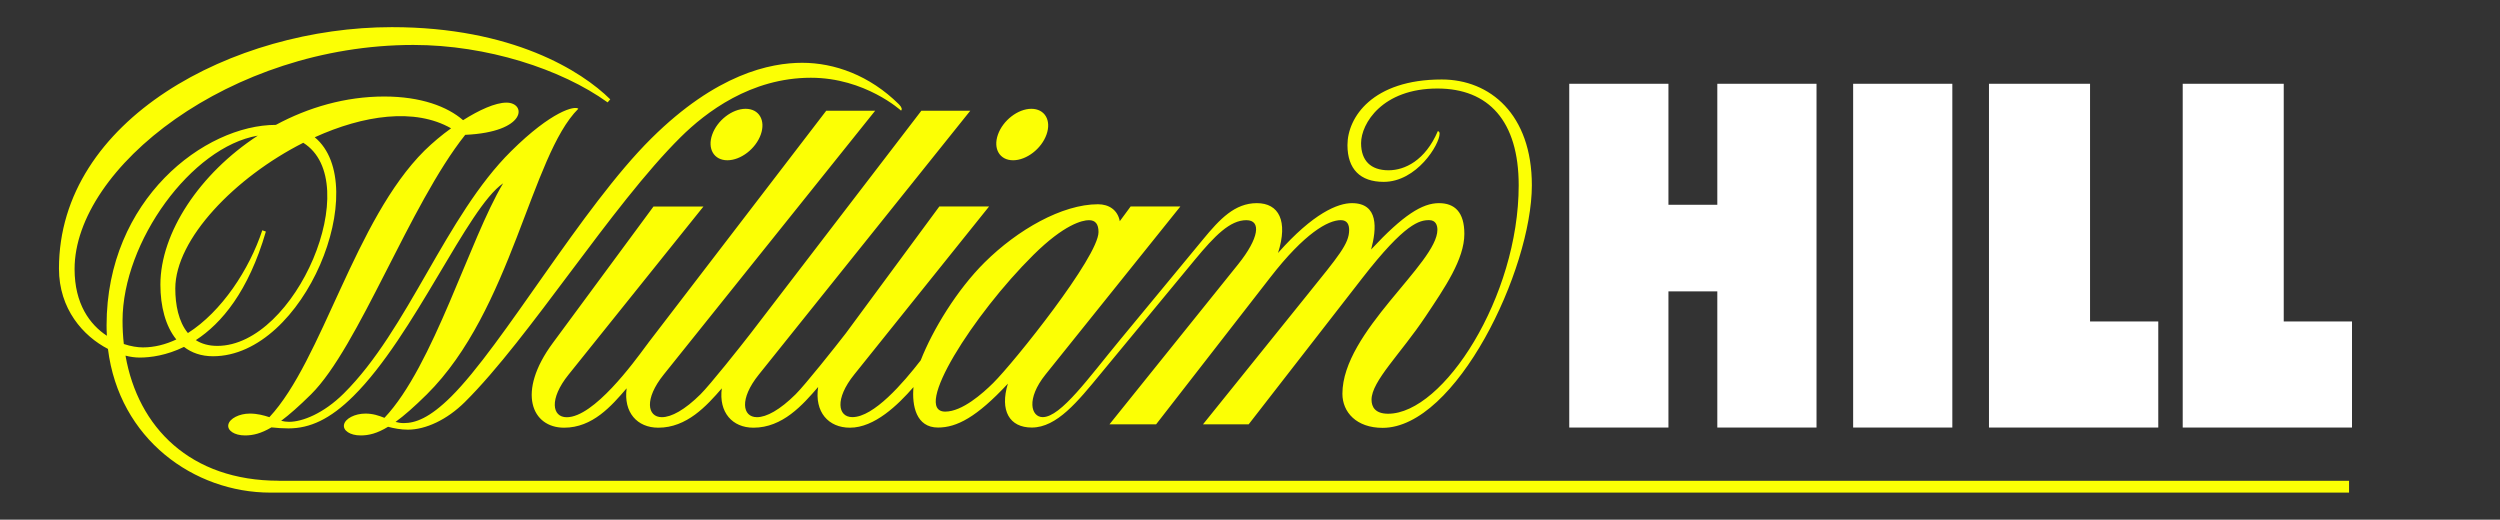 <svg width="178" height="37" viewBox="0 0 178 37" fill="none" xmlns="http://www.w3.org/2000/svg">
<rect x="0" y="0" width="178" height="37" fill="#333333" stroke="none"/>
<g id="converted (10) 1">
<path id="Vector" d="M131.944 5.965H139.006V30.441H131.944V5.965Z" fill="white"/>
<path id="Vector_2" d="M155.409 30.441H167.462V22.888H162.602V5.965H155.409V30.441Z" fill="white"/>
<path id="Vector_3" d="M141.615 30.441H153.669V22.888H148.811V5.965H141.615V30.441Z" fill="white"/>
<path id="Vector_4" d="M122.273 5.965V14.58H118.793V5.965H111.731V30.441H118.793V20.746H122.273V30.441H129.336V5.965H122.273Z" fill="white"/>
<path id="Vector_5" d="M66.785 30.441C68.122 30.441 69.542 29.703 71.762 27.316C71.174 29.231 71.868 30.441 73.462 30.441C75.25 30.441 76.746 28.573 78.345 26.636L85.058 18.514C86.511 16.757 87.583 15.677 88.742 15.677C89.828 15.677 89.636 16.97 88.165 18.806C86.886 20.401 78.995 30.211 78.995 30.211H82.316L90.45 19.745C92.887 16.603 94.555 15.674 95.466 15.674C95.946 15.674 96.059 16.023 96.059 16.379C96.059 17.355 95.321 18.208 93.062 21.013L85.654 30.211H88.906L97.003 19.792C100.055 15.865 101.083 15.674 101.755 15.674C102.22 15.674 102.343 16.03 102.343 16.361C102.343 18.748 95.579 23.623 95.579 28.036C95.579 29.343 96.575 30.463 98.442 30.463C103.662 30.463 109.068 19.223 109.068 13.19C109.068 8.139 106.089 5.659 102.652 5.659C97.722 5.659 95.939 8.355 95.939 10.328C95.939 12.038 96.847 12.949 98.518 12.949C100.869 12.949 102.5 10.288 102.5 9.518C102.5 9.392 102.452 9.367 102.376 9.331C101.479 11.433 100.015 12.124 98.867 12.124C97.585 12.124 96.909 11.429 96.909 10.191C96.909 8.798 98.42 6.303 102.347 6.303C105.98 6.303 108.131 8.607 108.131 13.19C108.131 21.135 102.772 29.458 98.834 29.458C97.915 29.458 97.653 28.976 97.653 28.457C97.653 27.143 99.739 25.174 101.493 22.543C102.878 20.469 104.262 18.457 104.262 16.649C104.262 15.112 103.582 14.464 102.452 14.464C101.272 14.464 99.92 15.299 97.624 17.762C98.024 16.282 98.169 14.464 96.258 14.464C95.256 14.464 93.508 15.17 90.995 18.01C91.725 15.731 91.056 14.464 89.487 14.464C87.921 14.464 86.857 15.587 85.658 17.042L79.718 24.231C77.531 26.877 75.529 29.699 74.243 29.699C73.411 29.699 73.044 28.407 74.439 26.668L84.045 14.698H80.503L79.729 15.749C79.576 14.936 78.941 14.543 78.178 14.543C75.635 14.543 72.463 16.347 70.109 18.68C68.136 20.635 66.411 23.475 65.554 25.657C64.308 27.266 62.215 29.699 60.689 29.699C59.65 29.699 59.421 28.407 60.82 26.668L70.425 14.698H66.883C66.883 14.698 62.865 20.152 60.224 23.727C59.523 24.638 57.325 27.403 56.646 28.076C55.527 29.185 54.575 29.703 53.896 29.703C52.857 29.703 52.628 28.411 54.026 26.672C55.273 25.12 69.085 7.883 69.085 7.883H65.601C65.601 7.883 56.704 19.486 53.453 23.727C52.751 24.638 50.553 27.403 49.874 28.076C48.755 29.185 47.803 29.703 47.124 29.703C46.085 29.703 45.856 28.411 47.255 26.672C48.501 25.12 62.313 7.883 62.313 7.883H58.829C58.829 7.883 48.846 20.901 46.165 24.4L46.151 24.422L46.14 24.436L46.092 24.501C46.063 24.541 46.034 24.58 46.002 24.62C45.119 25.815 42.282 29.707 40.349 29.707C39.31 29.707 39.081 28.414 40.48 26.675L50.085 14.705H46.528C46.528 14.705 41.951 20.915 39.357 24.425C36.763 27.935 37.864 30.452 40.163 30.452C42.194 30.452 43.535 28.907 44.617 27.647C44.385 29.365 45.369 30.452 46.87 30.452C48.901 30.452 50.303 28.907 51.393 27.651C51.164 29.365 52.148 30.452 53.645 30.452C55.727 30.452 57.151 28.828 58.252 27.554C57.983 29.336 58.982 30.452 60.515 30.452C62.266 30.452 63.93 28.835 65.041 27.561C64.921 28.882 65.227 30.441 66.785 30.441ZM73.575 18.154C75.78 15.969 77.07 15.677 77.531 15.677C77.993 15.677 78.214 15.951 78.214 16.523C78.214 18.28 72.213 25.786 70.712 27.273C69.96 28.018 68.504 29.307 67.301 29.307C64.911 29.303 69.292 22.399 73.575 18.154ZM54.168 9.579C54.528 8.567 54.045 7.747 53.089 7.747C52.134 7.747 51.069 8.567 50.71 9.579C50.35 10.591 50.833 11.411 51.789 11.411C52.744 11.411 53.809 10.591 54.168 9.579ZM72.133 11.411C73.088 11.411 74.153 10.591 74.512 9.579C74.872 8.567 74.389 7.747 73.433 7.747C72.478 7.747 71.413 8.567 71.054 9.579C70.694 10.591 71.177 11.411 72.133 11.411ZM19.852 34.228C13.549 34.228 9.829 30.427 8.936 25.322C9.262 25.408 9.597 25.455 9.935 25.459C10.723 25.459 11.864 25.304 13.099 24.699C13.644 25.12 14.327 25.365 15.162 25.365C21.712 25.365 26.54 13.19 22.41 9.773C25.872 8.2 29.53 7.66 32.117 9.136C31.448 9.615 30.82 10.144 30.231 10.717C25.262 15.641 22.944 25.675 19.18 29.703C18.773 29.57 18.326 29.447 17.785 29.447C17.037 29.447 16.354 29.797 16.259 30.225C16.165 30.653 16.695 31.003 17.444 31.003C18.007 31.003 18.581 30.869 19.326 30.43C19.729 30.477 20.132 30.499 20.539 30.502C22.061 30.502 23.5 29.854 25.163 28.202C29.512 23.893 33.268 14.799 35.822 13.053C33.425 17.056 30.86 26.074 27.372 29.75C26.98 29.595 26.562 29.447 26.021 29.447C25.273 29.447 24.59 29.797 24.495 30.225C24.401 30.657 24.931 31.003 25.679 31.003C26.261 31.003 26.849 30.862 27.63 30.387C28.048 30.499 28.542 30.592 29.043 30.592C30.304 30.592 31.823 29.89 33.094 28.63C37.704 24.062 43.524 14.659 48.461 9.766C50.256 7.988 53.46 5.536 57.736 5.536C61.594 5.536 64.155 7.876 64.155 7.876C64.246 7.786 64.209 7.631 64.002 7.426C61.91 5.353 59.396 4.471 57.122 4.471C54.847 4.471 51.015 5.252 46.376 9.853C41.424 14.759 35.804 24.591 32.117 28.245C30.569 29.779 29.563 30.124 28.749 30.124C28.549 30.124 28.353 30.095 28.161 30.041C28.771 29.599 29.49 28.969 30.387 28.083C36.436 22.089 37.806 11.084 41.177 7.743C40.945 7.513 39.295 7.887 36.396 10.76C31.721 15.379 29.069 23.464 24.473 28.018C23.035 29.444 21.527 30.034 20.582 30.034C20.393 30.034 20.205 30.009 20.019 29.962C20.608 29.523 21.298 28.915 22.145 28.079C25.538 24.717 29.167 14.569 33.123 9.601C37.551 9.399 37.486 7.307 36.062 7.307C35.263 7.307 34.108 7.837 32.971 8.557C31.855 7.585 29.966 6.872 27.358 6.872C24.593 6.872 21.952 7.646 19.642 8.891C14.581 8.891 7.588 14.194 7.588 23.162C7.588 23.414 7.595 23.662 7.61 23.907C6.393 23.108 5.31 21.639 5.31 19.155C5.31 11.962 16.379 3.2 29.436 3.2C34.653 3.2 39.964 4.917 43.262 7.289L43.451 7.073C41.42 5.061 36.473 1.933 27.899 1.933C16.623 1.933 4.198 8.492 4.198 19.123C4.198 22.006 5.924 23.929 7.686 24.843C8.481 31.265 13.814 35.074 19.26 35.074H167.252V34.232H19.852V34.228ZM21.592 10.166C26.032 12.941 21.073 24.627 15.475 24.627C14.85 24.627 14.345 24.476 13.942 24.217C15.776 23.025 17.691 20.75 18.93 16.487L18.675 16.397C17.749 19.195 15.776 22.19 13.379 23.713C12.706 22.903 12.481 21.682 12.481 20.545C12.481 17.02 16.735 12.625 21.592 10.166ZM8.725 22.834C8.725 17.2 13.644 10.457 18.355 9.658C14.214 12.358 11.42 16.577 11.42 20.267C11.42 21.801 11.78 23.219 12.554 24.17C11.787 24.53 10.988 24.735 10.174 24.735C9.8 24.735 9.324 24.663 8.816 24.494C8.754 23.943 8.725 23.389 8.725 22.834Z" fill="#FCFF04"/>
</g>
</svg>
